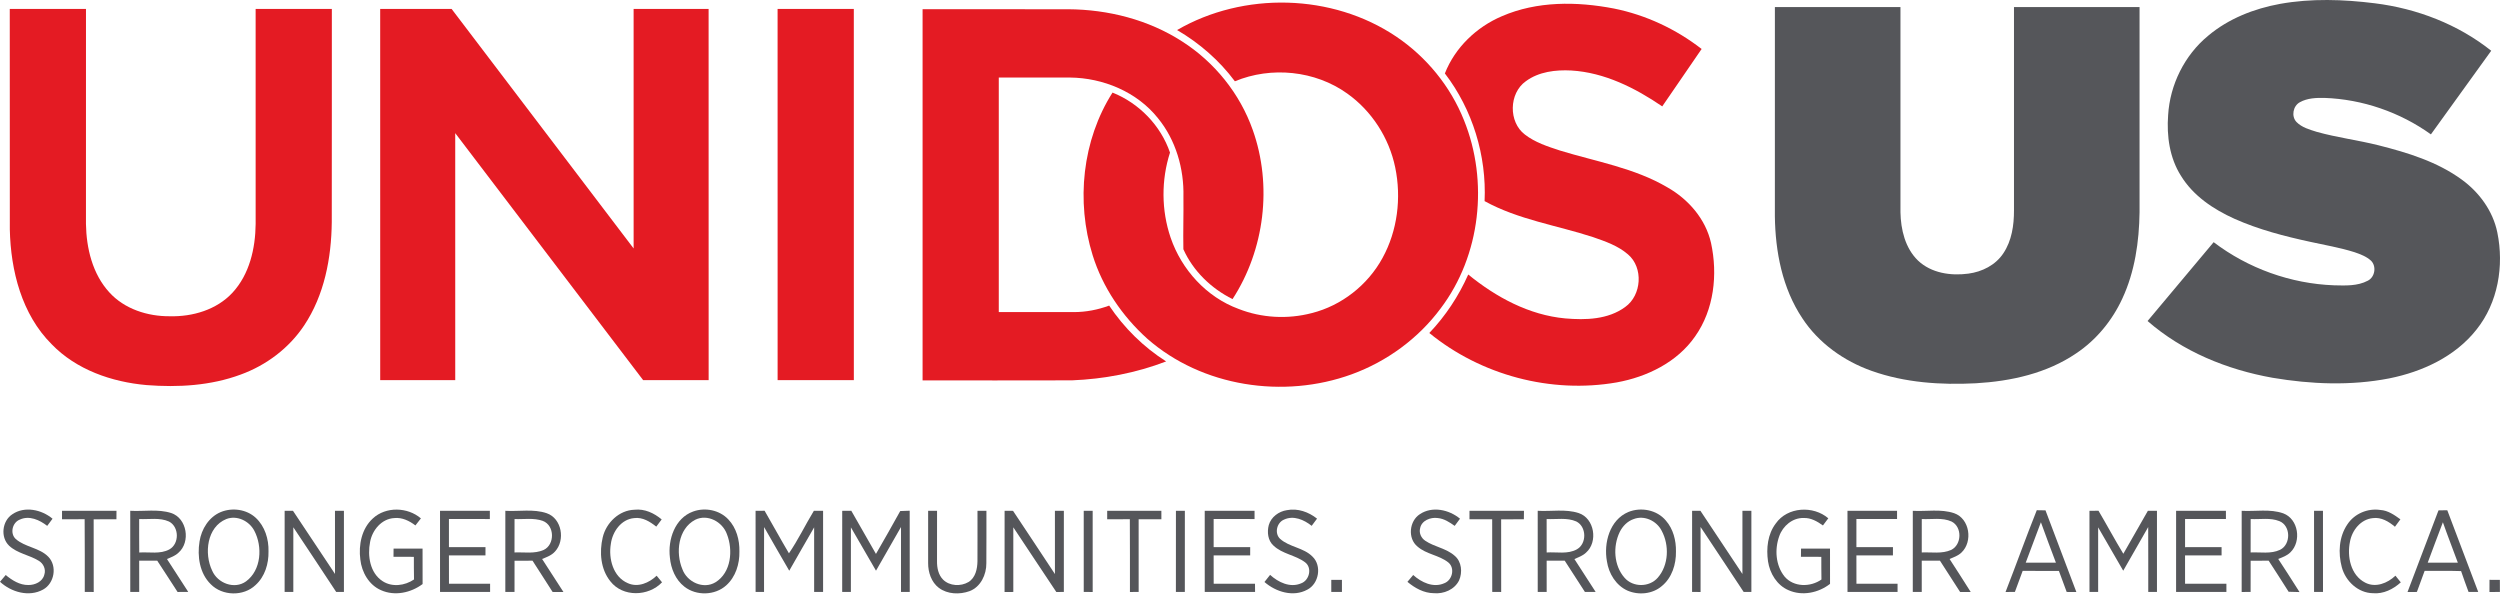 <?xml version="1.0" encoding="UTF-8"?>
<svg xmlns="http://www.w3.org/2000/svg" width="308" height="74" viewBox="0 0 308 74" fill="none">
  <path d="M280.901 0.478C284.758 -0.215 288.717 -0.079 292.588 0.406C297.766 1.053 302.818 2.988 306.918 6.252C304.433 9.68 301.967 13.121 299.488 16.555C295.682 13.823 291.062 12.228 286.38 12.063C285.352 12.044 284.264 12.082 283.346 12.593C282.501 13.045 282.258 14.327 282.926 15.029C283.594 15.715 284.557 15.968 285.442 16.25C287.94 16.949 290.52 17.267 293.034 17.9C296.621 18.807 300.264 19.92 303.29 22.127C305.451 23.698 307.135 26.001 307.672 28.647C308.516 32.745 307.755 37.3 305.101 40.607C302.484 43.932 298.434 45.799 294.365 46.616C289.621 47.543 284.712 47.344 279.966 46.54C274.368 45.541 268.897 43.316 264.58 39.549C267.294 36.313 270.006 33.072 272.722 29.836C276.973 33.07 282.218 34.952 287.551 35.15C288.944 35.181 290.442 35.26 291.713 34.582C292.593 34.147 292.812 32.81 292.111 32.119C291.541 31.592 290.795 31.319 290.077 31.071C288.297 30.507 286.456 30.199 284.639 29.798C281.457 29.108 278.28 28.289 275.301 26.961C272.703 25.793 270.201 24.126 268.689 21.652C267.291 19.445 266.924 16.753 267.113 14.189C267.337 10.437 269.133 6.802 272.038 4.409C274.549 2.295 277.695 1.063 280.901 0.478Z" fill="#55565A"></path>
  <path d="M218.667 0.869C223.823 0.864 228.98 0.869 234.137 0.867C234.139 9.292 234.134 17.718 234.137 26.144C234.175 28.276 234.714 30.567 236.295 32.098C237.927 33.652 240.345 34.004 242.501 33.712C244.19 33.492 245.86 32.654 246.814 31.204C247.854 29.652 248.13 27.737 248.123 25.903C248.121 17.558 248.118 9.214 248.123 0.867C253.28 0.867 258.437 0.869 263.593 0.867C263.593 9.295 263.593 17.725 263.593 26.153C263.541 29.779 263.014 33.466 261.473 36.779C260.23 39.48 258.277 41.868 255.799 43.525C252.171 46 247.744 46.972 243.42 47.22C239.103 47.444 234.681 47.151 230.581 45.691C227.16 44.478 224.043 42.26 222.042 39.2C219.583 35.518 218.717 31.004 218.664 26.636C218.667 18.045 218.662 9.457 218.667 0.869Z" fill="#55565A"></path>
  <path d="M1.521 63.357C3.034 62.323 5.135 62.779 6.473 63.907C6.253 64.198 6.034 64.494 5.817 64.788C4.887 64.062 3.606 63.47 2.444 64.014C1.519 64.365 1.195 65.722 1.941 66.405C3.105 67.429 4.851 67.463 5.951 68.592C7.074 69.739 6.707 71.869 5.309 72.633C3.58 73.591 1.388 72.956 -0 71.675C0.233 71.396 0.47 71.119 0.703 70.842C1.495 71.494 2.43 72.091 3.496 72.074C4.307 72.086 5.247 71.664 5.457 70.811C5.686 70.147 5.349 69.404 4.748 69.072C3.589 68.365 2.139 68.184 1.121 67.231C0.028 66.183 0.26 64.174 1.521 63.357Z" fill="#55565A"></path>
  <path d="M7.642 62.93C9.877 62.932 12.114 62.925 14.351 62.932C14.349 63.278 14.347 63.627 14.344 63.973C13.409 63.971 12.474 63.968 11.539 63.985C11.546 66.968 11.537 69.949 11.546 72.931C11.179 72.929 10.812 72.927 10.444 72.927C10.432 69.939 10.463 66.954 10.428 63.968C9.498 63.973 8.57 63.973 7.64 63.973C7.64 63.625 7.642 63.276 7.642 62.93Z" fill="#55565A"></path>
  <path d="M16.046 62.93C17.718 63.026 19.459 62.687 21.081 63.202C23.051 63.842 23.507 66.782 21.983 68.098C21.589 68.478 21.065 68.662 20.571 68.872C21.444 70.221 22.312 71.576 23.19 72.922C22.751 72.925 22.314 72.93 21.878 72.932C21.034 71.65 20.22 70.35 19.369 69.073C18.629 69.078 17.888 69.078 17.148 69.078C17.146 70.362 17.143 71.645 17.151 72.93C16.783 72.927 16.416 72.927 16.049 72.927C16.044 69.596 16.049 66.264 16.046 62.93ZM17.146 63.945C17.148 65.318 17.139 66.694 17.155 68.07C18.386 67.986 19.738 68.304 20.871 67.685C22.112 66.99 22.088 64.908 20.821 64.253C19.669 63.735 18.367 64.007 17.146 63.945Z" fill="#55565A"></path>
  <path d="M27.204 63.083C28.619 62.505 30.372 62.742 31.507 63.792C32.635 64.841 33.119 66.422 33.079 67.933C33.112 69.445 32.633 71.045 31.483 72.079C30 73.496 27.4 73.436 25.966 71.977C24.588 70.63 24.285 68.535 24.583 66.706C24.817 65.18 25.742 63.69 27.204 63.083ZM27.879 63.948C25.484 64.922 25.127 68.201 26.14 70.307C26.806 71.855 28.881 72.653 30.309 71.628C32.199 70.241 32.363 67.351 31.333 65.39C30.703 64.182 29.193 63.439 27.879 63.948Z" fill="#55565A"></path>
  <path d="M35.068 62.933C35.409 62.93 35.75 62.93 36.094 62.93C37.813 65.526 39.54 68.117 41.272 70.709C41.269 68.115 41.272 65.524 41.269 62.933C41.637 62.93 42.004 62.93 42.371 62.93C42.371 66.262 42.374 69.596 42.371 72.93C42.054 72.93 41.737 72.93 41.42 72.93C39.662 70.272 37.913 67.609 36.139 64.96C36.137 67.616 36.141 70.272 36.137 72.927C35.779 72.927 35.423 72.927 35.066 72.93C35.07 69.598 35.07 66.266 35.068 62.933Z" fill="#55565A"></path>
  <path d="M45.936 63.871C47.541 62.379 50.222 62.462 51.856 63.866C51.632 64.155 51.405 64.444 51.179 64.733C50.434 64.167 49.54 63.723 48.577 63.826C47.014 63.905 45.848 65.318 45.593 66.785C45.261 68.469 45.576 70.577 47.114 71.585C48.297 72.373 49.872 72.163 51.007 71.389C50.986 70.46 50.99 69.531 50.988 68.602C50.153 68.6 49.316 68.6 48.479 68.6C48.483 68.261 48.486 67.924 48.488 67.587C49.678 67.587 50.869 67.587 52.059 67.587C52.061 69.042 52.056 70.499 52.064 71.955C50.623 73.035 48.627 73.467 46.945 72.712C45.45 72.072 44.56 70.494 44.393 68.927C44.159 67.133 44.553 65.13 45.936 63.871Z" fill="#55565A"></path>
  <path d="M54.21 62.93C56.256 62.93 58.303 62.93 60.349 62.93C60.347 63.267 60.349 63.606 60.349 63.945C58.67 63.943 56.991 63.945 55.309 63.943C55.309 65.099 55.309 66.255 55.309 67.41C56.812 67.41 58.312 67.41 59.812 67.41C59.812 67.747 59.81 68.084 59.81 68.423C58.31 68.423 56.809 68.421 55.309 68.425C55.312 69.589 55.307 70.752 55.314 71.915C57.003 71.919 58.691 71.915 60.38 71.917C60.38 72.254 60.38 72.591 60.38 72.93C58.324 72.927 56.268 72.93 54.212 72.93C54.207 69.596 54.212 66.264 54.21 62.93Z" fill="#55565A"></path>
  <path d="M62.258 62.932C63.949 63.03 65.719 62.672 67.353 63.228C69.227 63.871 69.664 66.562 68.376 67.948C67.961 68.421 67.35 68.635 66.787 68.867C67.668 70.219 68.538 71.578 69.416 72.934C68.97 72.93 68.524 72.93 68.08 72.93C67.267 71.638 66.427 70.365 65.607 69.077C64.867 69.077 64.13 69.077 63.391 69.082C63.386 70.365 63.386 71.647 63.389 72.93C63.012 72.927 62.633 72.927 62.256 72.93C62.263 69.596 62.258 66.264 62.258 62.932ZM63.391 63.947C63.384 65.318 63.389 66.689 63.386 68.062C64.581 68.01 65.85 68.256 66.978 67.754C68.376 67.102 68.347 64.738 66.888 64.184C65.774 63.768 64.55 63.998 63.391 63.947Z" fill="#55565A"></path>
  <path d="M74.255 66.204C74.682 64.404 76.268 62.856 78.169 62.799C79.414 62.66 80.585 63.212 81.518 63.993C81.299 64.291 81.074 64.585 80.852 64.881C80.082 64.27 79.164 63.69 78.133 63.83C76.528 63.964 75.453 65.505 75.257 67.004C74.952 68.81 75.524 71.074 77.353 71.848C78.599 72.414 79.975 71.807 80.898 70.928C81.12 71.198 81.339 71.468 81.563 71.74C79.898 73.5 76.731 73.591 75.2 71.621C73.988 70.123 73.828 68.019 74.255 66.204Z" fill="#55565A"></path>
  <path d="M85.387 63.021C86.857 62.481 88.645 62.83 89.728 63.99C90.728 65.036 91.124 66.522 91.095 67.943C91.128 69.469 90.632 71.079 89.471 72.117C88.078 73.371 85.795 73.431 84.324 72.282C83.224 71.432 82.654 70.052 82.532 68.693C82.263 66.488 83.138 63.833 85.387 63.021ZM85.645 64.038C83.527 65.16 83.217 68.1 84.073 70.133C84.648 71.707 86.651 72.645 88.149 71.735C90.093 70.539 90.329 67.768 89.556 65.805C89.008 64.282 87.169 63.283 85.645 64.038Z" fill="#55565A"></path>
  <path d="M93.087 62.932C93.457 62.93 93.827 62.928 94.199 62.925C95.21 64.666 96.169 66.436 97.197 68.168C98.34 66.503 99.217 64.657 100.269 62.93C100.646 62.928 101.025 62.93 101.404 62.93C101.404 66.264 101.407 69.596 101.404 72.93C101.035 72.927 100.667 72.927 100.302 72.93C100.305 70.276 100.302 67.623 100.302 64.97C99.26 66.739 98.266 68.538 97.235 70.314C96.198 68.523 95.158 66.734 94.137 64.934C94.12 67.599 94.135 70.264 94.13 72.93C93.781 72.93 93.436 72.927 93.09 72.927C93.085 69.596 93.09 66.264 93.087 62.932Z" fill="#55565A"></path>
  <path d="M103.761 62.935C104.133 62.93 104.505 62.928 104.879 62.926C105.9 64.695 106.9 66.475 107.918 68.244C108.922 66.489 109.936 64.736 110.909 62.961C111.295 62.942 111.684 62.93 112.075 62.919C112.08 66.255 112.071 69.594 112.08 72.93C111.72 72.928 111.36 72.928 111.002 72.93C111.012 70.262 111.004 67.595 111.004 64.927C109.976 66.721 108.951 68.516 107.923 70.31C106.883 68.536 105.869 66.747 104.832 64.972C104.829 67.623 104.834 70.277 104.829 72.928C104.472 72.928 104.114 72.928 103.758 72.93C103.766 69.598 103.763 66.267 103.761 62.935Z" fill="#55565A"></path>
  <path d="M114.346 62.93C114.711 62.93 115.076 62.93 115.445 62.93C115.445 65.003 115.445 67.079 115.441 69.151C115.431 69.954 115.603 70.819 116.185 71.408C116.993 72.211 118.37 72.271 119.326 71.702C120.182 71.167 120.409 70.085 120.423 69.144C120.44 67.074 120.421 65.003 120.426 62.933C120.793 62.93 121.158 62.93 121.527 62.93C121.518 65.084 121.542 67.236 121.518 69.39C121.532 70.79 120.826 72.306 119.455 72.827C118.231 73.269 116.743 73.224 115.67 72.428C114.737 71.719 114.339 70.506 114.346 69.367C114.339 67.222 114.348 65.075 114.346 62.93Z" fill="#55565A"></path>
  <path d="M123.767 62.93C124.111 62.93 124.456 62.933 124.805 62.935C126.515 65.538 128.27 68.115 129.968 70.725C129.966 68.127 129.971 65.529 129.966 62.933C130.333 62.93 130.698 62.93 131.068 62.93C131.066 66.262 131.07 69.593 131.066 72.925C130.756 72.927 130.448 72.932 130.14 72.937C128.356 70.291 126.62 67.614 124.84 64.965C124.833 67.621 124.833 70.276 124.84 72.93C124.48 72.93 124.12 72.93 123.762 72.932C123.772 69.598 123.765 66.264 123.767 62.93Z" fill="#55565A"></path>
  <path d="M133.515 62.93C133.88 62.93 134.247 62.93 134.617 62.933C134.614 66.264 134.609 69.598 134.619 72.932C134.249 72.93 133.882 72.927 133.517 72.927C133.512 69.593 133.517 66.262 133.515 62.93Z" fill="#55565A"></path>
  <path d="M136.407 62.93C138.633 62.93 140.856 62.93 143.081 62.93C143.081 63.279 143.081 63.625 143.083 63.974C142.148 63.971 141.213 63.971 140.281 63.976C140.283 66.959 140.278 69.942 140.283 72.927C139.923 72.927 139.563 72.927 139.208 72.932C139.2 69.942 139.222 66.954 139.196 63.967C138.265 63.976 137.335 63.974 136.405 63.976C136.405 63.627 136.405 63.279 136.407 62.93Z" fill="#55565A"></path>
  <path d="M144.875 62.93C145.24 62.93 145.605 62.93 145.975 62.93C145.972 66.264 145.977 69.596 145.972 72.927C145.603 72.927 145.235 72.927 144.87 72.93C144.88 69.596 144.87 66.264 144.875 62.93Z" fill="#55565A"></path>
  <path d="M148.422 62.93C150.468 62.93 152.515 62.93 154.561 62.93C154.559 63.267 154.559 63.606 154.561 63.945C152.882 63.943 151.203 63.945 149.521 63.943C149.521 65.099 149.521 66.255 149.521 67.41C151.021 67.41 152.524 67.41 154.024 67.41C154.022 67.747 154.022 68.084 154.022 68.423C152.522 68.423 151.021 68.421 149.521 68.425C149.521 69.589 149.519 70.752 149.526 71.915C151.222 71.919 152.92 71.917 154.616 71.915C154.618 72.251 154.618 72.591 154.625 72.93C152.557 72.93 150.492 72.93 148.424 72.927C148.419 69.596 148.424 66.264 148.422 62.93Z" fill="#55565A"></path>
  <path d="M156.313 64.692C156.597 63.694 157.548 62.997 158.552 62.851C159.876 62.591 161.226 63.073 162.259 63.897C162.037 64.193 161.818 64.487 161.598 64.783C160.663 64.036 159.361 63.462 158.192 64.016C157.295 64.387 156.985 65.705 157.708 66.386C158.858 67.417 160.596 67.456 161.696 68.571C162.877 69.693 162.495 71.919 161.054 72.65C159.323 73.591 157.19 72.927 155.781 71.702C156.012 71.408 156.244 71.114 156.477 70.823C157.484 71.74 158.939 72.447 160.291 71.871C161.319 71.504 161.696 69.951 160.778 69.268C159.592 68.38 157.978 68.258 156.888 67.212C156.196 66.589 156.089 65.552 156.313 64.692Z" fill="#55565A"></path>
  <path d="M174.926 63.348C176.448 62.326 178.53 62.787 179.873 63.904C179.651 64.198 179.434 64.492 179.217 64.788C178.585 64.342 177.912 63.89 177.12 63.823C176.25 63.697 175.136 64.124 174.96 65.077C174.8 65.667 175.093 66.295 175.594 66.622C176.722 67.387 178.179 67.544 179.215 68.471C180.083 69.192 180.197 70.525 179.756 71.511C179.193 72.645 177.872 73.192 176.653 73.082C175.42 73.071 174.316 72.452 173.395 71.683C173.626 71.399 173.867 71.119 174.106 70.84C175.115 71.752 176.586 72.452 177.929 71.857C178.928 71.487 179.286 69.999 178.437 69.297C177.304 68.387 175.725 68.299 174.628 67.329C173.404 66.326 173.619 64.186 174.926 63.348Z" fill="#55565A"></path>
  <path d="M181.041 62.93C183.279 62.932 185.513 62.922 187.753 62.934C187.746 63.281 187.744 63.627 187.741 63.973C186.806 63.971 185.874 63.968 184.941 63.983C184.943 66.966 184.936 69.949 184.946 72.931C184.576 72.929 184.209 72.927 183.844 72.924C183.837 69.942 183.849 66.956 183.837 63.973C182.904 63.973 181.972 63.971 181.039 63.973C181.039 63.625 181.039 63.276 181.041 62.93Z" fill="#55565A"></path>
  <path d="M189.446 62.93C191.12 63.028 192.864 62.684 194.485 63.207C196.448 63.847 196.904 66.773 195.392 68.091C194.991 68.471 194.459 68.657 193.968 68.877C194.841 70.224 195.716 71.573 196.584 72.927C196.141 72.927 195.702 72.927 195.263 72.93C194.435 71.642 193.608 70.353 192.771 69.073C192.026 69.077 191.287 69.077 190.548 69.077C190.545 70.362 190.543 71.645 190.55 72.93C190.18 72.927 189.813 72.927 189.448 72.927C189.443 69.596 189.448 66.264 189.446 62.93ZM190.545 63.945C190.545 65.318 190.543 66.692 190.548 68.065C191.783 67.984 193.147 68.313 194.278 67.673C195.516 66.971 195.475 64.881 194.199 64.243C193.05 63.74 191.759 64.005 190.545 63.945Z" fill="#55565A"></path>
  <path d="M200.608 63.08C202.168 62.44 204.143 62.815 205.237 64.138C206.144 65.172 206.499 66.579 206.478 67.933C206.509 69.502 205.989 71.181 204.739 72.201C203.592 73.194 201.862 73.357 200.493 72.757C199.089 72.12 198.199 70.663 197.975 69.168C197.555 66.892 198.309 64.05 200.608 63.08ZM201.276 63.947C200.505 64.203 199.904 64.826 199.549 65.543C198.695 67.312 198.814 69.677 200.145 71.181C201.183 72.378 203.198 72.368 204.236 71.174C205.593 69.622 205.674 67.164 204.717 65.387C204.102 64.172 202.583 63.443 201.276 63.947Z" fill="#55565A"></path>
  <path d="M208.467 62.933C208.805 62.93 209.147 62.93 209.492 62.93C211.217 65.524 212.939 68.122 214.666 70.716C214.673 68.122 214.668 65.526 214.668 62.933C215.033 62.93 215.398 62.93 215.77 62.93C215.77 66.262 215.77 69.596 215.77 72.93C215.45 72.93 215.133 72.93 214.821 72.93C213.041 70.264 211.293 67.58 209.509 64.92C209.507 67.59 209.504 70.26 209.511 72.932C209.158 72.93 208.81 72.927 208.464 72.927C208.472 69.596 208.467 66.264 208.467 62.933Z" fill="#55565A"></path>
  <path d="M218.777 64.49C220.217 62.433 223.397 62.264 225.247 63.854C225.023 64.148 224.804 64.442 224.584 64.736C223.885 64.236 223.098 63.778 222.209 63.818C220.844 63.775 219.64 64.8 219.206 66.051C218.617 67.673 218.753 69.66 219.859 71.033C220.983 72.354 223.044 72.354 224.403 71.396C224.384 70.465 224.389 69.533 224.386 68.602C223.549 68.6 222.712 68.6 221.877 68.6C221.877 68.26 221.882 67.924 221.887 67.587C223.077 67.587 224.267 67.587 225.457 67.587C225.46 69.037 225.457 70.484 225.46 71.934C224.036 73.046 222.027 73.46 220.346 72.712C218.927 72.108 218.042 70.649 217.82 69.163C217.589 67.566 217.772 65.808 218.777 64.49Z" fill="#55565A"></path>
  <path d="M227.609 62.93C229.646 62.93 231.681 62.93 233.717 62.93C233.715 63.267 233.715 63.604 233.717 63.943C232.048 63.945 230.378 63.943 228.709 63.943C228.709 65.099 228.709 66.255 228.709 67.41C230.209 67.408 231.712 67.41 233.212 67.41C233.209 67.747 233.207 68.084 233.209 68.423C231.709 68.423 230.209 68.421 228.709 68.423C228.709 69.586 228.706 70.752 228.713 71.915C230.402 71.922 232.091 71.915 233.779 71.917C233.777 72.254 233.777 72.591 233.779 72.93C231.723 72.927 229.668 72.93 227.612 72.93C227.607 69.596 227.612 66.264 227.609 62.93Z" fill="#55565A"></path>
  <path d="M235.657 62.933C237.348 63.028 239.113 62.675 240.75 63.226C242.679 63.893 243.08 66.73 241.651 68.075C241.243 68.469 240.695 68.652 240.187 68.867C241.062 70.219 241.94 71.569 242.794 72.937C242.355 72.932 241.918 72.93 241.484 72.93C240.659 71.642 239.824 70.362 239.001 69.075C238.252 69.078 237.506 69.078 236.759 69.078C236.757 70.362 236.759 71.647 236.759 72.93C236.387 72.927 236.02 72.927 235.655 72.927C235.662 69.596 235.657 66.264 235.657 62.933ZM236.762 63.945C236.757 65.316 236.759 66.689 236.759 68.062C237.964 68.01 239.245 68.258 240.382 67.752C241.699 67.112 241.759 64.929 240.444 64.258C239.295 63.725 237.983 64.014 236.762 63.945Z" fill="#55565A"></path>
  <path d="M247.083 72.932C248.39 69.584 249.595 66.195 250.931 62.858C251.286 62.863 251.641 62.87 252.004 62.875C253.261 66.231 254.532 69.581 255.806 72.932C255.405 72.93 255.009 72.93 254.616 72.93C254.289 72.067 253.976 71.201 253.657 70.336C252.166 70.331 250.68 70.334 249.192 70.334C248.882 71.201 248.56 72.063 248.235 72.927C247.849 72.927 247.465 72.93 247.083 72.932ZM251.439 64.339C250.811 65.999 250.196 67.661 249.569 69.321C250.809 69.321 252.049 69.321 253.289 69.321C252.667 67.661 252.035 66.006 251.439 64.339Z" fill="#55565A"></path>
  <path d="M257.421 62.935C257.789 62.931 258.158 62.926 258.533 62.921C259.573 64.679 260.534 66.482 261.595 68.225C262.597 66.456 263.604 64.688 264.62 62.928C264.989 62.928 265.362 62.931 265.738 62.933C265.738 66.264 265.738 69.596 265.738 72.93C265.378 72.928 265.02 72.928 264.665 72.93C264.66 70.265 264.675 67.6 264.658 64.934C263.642 66.733 262.602 68.519 261.581 70.312C260.548 68.533 259.52 66.752 258.492 64.97C258.49 67.623 258.49 70.277 258.492 72.93C258.135 72.928 257.777 72.928 257.424 72.93C257.417 69.598 257.424 66.267 257.421 62.935Z" fill="#55565A"></path>
  <path d="M268.096 62.933C270.14 62.928 272.187 62.93 274.233 62.93C274.231 63.267 274.231 63.606 274.235 63.943C272.556 63.943 270.877 63.945 269.2 63.943C269.196 65.099 269.196 66.255 269.2 67.411C270.698 67.406 272.199 67.413 273.699 67.406C273.694 67.743 273.694 68.082 273.699 68.423C272.199 68.423 270.698 68.423 269.198 68.423C269.196 69.589 269.196 70.754 269.2 71.92C270.896 71.917 272.594 71.917 274.293 71.92C274.29 72.254 274.29 72.591 274.293 72.93C272.225 72.93 270.159 72.93 268.094 72.93C268.099 69.596 268.096 66.264 268.096 62.933Z" fill="#55565A"></path>
  <path d="M276.175 62.932C277.878 63.03 279.665 62.665 281.306 63.248C283.176 63.95 283.567 66.699 282.184 68.041C281.771 68.456 281.208 68.655 280.679 68.865C281.561 70.216 282.441 71.571 283.302 72.942C282.849 72.927 282.403 72.922 281.959 72.906C281.16 71.616 280.316 70.355 279.5 69.077C278.759 69.077 278.017 69.077 277.28 69.08C277.273 70.362 277.277 71.642 277.275 72.927C276.905 72.927 276.538 72.93 276.173 72.932C276.18 69.598 276.175 66.264 276.175 62.932ZM277.282 63.945C277.27 65.318 277.277 66.689 277.277 68.062C278.482 68.005 279.772 68.272 280.903 67.737C282.258 67.074 282.246 64.766 280.815 64.201C279.696 63.752 278.453 64.007 277.282 63.945Z" fill="#55565A"></path>
  <path d="M285.09 62.93C285.453 62.93 285.82 62.93 286.19 62.93C286.192 66.264 286.185 69.596 286.194 72.93C285.825 72.927 285.457 72.927 285.092 72.927C285.088 69.596 285.09 66.262 285.09 62.93Z" fill="#55565A"></path>
  <path d="M289.204 64.593C290.068 63.279 291.713 62.591 293.259 62.828C294.204 62.888 294.991 63.444 295.73 63.981C295.508 64.289 295.277 64.59 295.057 64.896C294.299 64.258 293.371 63.692 292.338 63.833C290.845 63.972 289.772 65.326 289.519 66.73C289.138 68.552 289.595 70.857 291.384 71.776C292.66 72.45 294.149 71.853 295.117 70.924C295.334 71.196 295.554 71.471 295.778 71.745C294.84 72.593 293.634 73.2 292.341 73.083C290.519 73.052 288.975 71.605 288.513 69.894C288.04 68.139 288.152 66.126 289.204 64.593Z" fill="#55565A"></path>
  <path d="M296.608 72.932C297.892 69.584 299.137 66.224 300.422 62.878C300.78 62.87 301.14 62.866 301.505 62.861C302.788 66.214 304.048 69.574 305.319 72.93C304.916 72.927 304.52 72.927 304.124 72.925C303.809 72.072 303.499 71.217 303.206 70.358C301.708 70.307 300.21 70.343 298.714 70.334C298.404 71.201 298.078 72.065 297.76 72.93C297.372 72.93 296.988 72.93 296.608 72.932ZM299.096 69.319C300.332 69.321 301.567 69.321 302.805 69.319C302.197 67.659 301.548 66.011 300.964 64.342C300.329 65.997 299.716 67.659 299.096 69.319Z" fill="#55565A"></path>
  <path d="M306.707 71.435C307.129 71.437 307.554 71.438 307.983 71.44C307.98 71.934 307.98 72.431 307.988 72.928C307.556 72.928 307.127 72.93 306.702 72.933C306.702 72.431 306.702 71.934 306.707 71.435Z" fill="#55565A"></path>
  <path d="M164.014 71.44C164.45 71.44 164.887 71.44 165.326 71.44C165.323 71.937 165.323 72.433 165.326 72.93C164.887 72.928 164.45 72.93 164.014 72.93C164.014 72.433 164.011 71.937 164.014 71.44Z" fill="#55565A"></path>
  <path d="M145.015 3.702C153.215 -1.056 164.129 -0.805 172.012 4.506C175.73 7.009 178.7 10.637 180.362 14.809C183.41 22.344 182.428 31.472 177.493 37.99C174.743 41.701 170.862 44.538 166.531 46.114C158.157 49.166 148.094 47.662 141.334 41.72C138.262 38.952 135.846 35.403 134.613 31.439C132.552 24.828 133.325 17.284 137.062 11.406C140.335 12.713 142.999 15.454 144.144 18.8C143.056 22.182 143.075 25.912 144.22 29.277C145.568 33.225 148.647 36.609 152.587 38.056C155.438 39.179 158.641 39.351 161.603 38.575C165.281 37.653 168.503 35.119 170.321 31.792C172.174 28.422 172.668 24.377 171.89 20.627C171.141 16.997 169.004 13.67 165.98 11.523C162.023 8.688 156.613 8.151 152.137 10.016C150.228 7.449 147.772 5.311 145.015 3.702Z" fill="#E41B23"></path>
  <path d="M185.027 2.001C189.356 0.12 194.269 0.172 198.83 1.049C202.758 1.837 206.479 3.578 209.639 6.035C208.036 8.402 206.396 10.742 204.788 13.107C201.456 10.833 197.678 8.932 193.59 8.686C191.658 8.583 189.573 8.829 187.978 10.012C185.893 11.488 185.826 15.037 187.868 16.577C189.13 17.556 190.68 18.05 192.178 18.542C196.638 19.913 201.363 20.685 205.432 23.087C208.017 24.554 210.135 26.987 210.798 29.932C211.643 33.806 211.171 38.14 208.845 41.434C206.639 44.624 202.92 46.432 199.188 47.111C191.09 48.529 182.454 46.229 176.092 41.025C178.094 38.924 179.711 36.473 180.887 33.82C184.309 36.612 188.383 38.819 192.843 39.229C195.34 39.444 198.121 39.373 200.22 37.823C202.255 36.383 202.491 32.972 200.569 31.343C199.352 30.281 197.79 29.743 196.287 29.22C191.822 27.759 187.064 27.071 182.902 24.778C183.157 19.175 181.423 13.498 178.008 9.047C179.26 5.858 181.9 3.332 185.027 2.001Z" fill="#E41B23"></path>
  <path d="M1.203 1.103C4.334 1.101 7.463 1.106 10.593 1.101C10.586 9.928 10.593 18.757 10.59 27.584C10.64 30.584 11.389 33.741 13.46 36.01C15.33 38.076 18.187 38.983 20.916 38.962C23.723 39.033 26.688 38.169 28.641 36.062C30.74 33.794 31.465 30.605 31.496 27.591C31.496 18.762 31.498 9.933 31.494 1.103C34.625 1.101 37.755 1.106 40.884 1.101C40.872 9.854 40.894 18.607 40.874 27.36C40.829 31.792 39.959 36.371 37.461 40.108C35.601 42.9 32.798 45.004 29.655 46.146C25.965 47.519 21.948 47.746 18.053 47.442C13.767 47.063 9.398 45.556 6.357 42.401C2.674 38.721 1.319 33.347 1.21 28.277C1.198 19.218 1.212 10.16 1.203 1.103Z" fill="#E41B23"></path>
  <path d="M46.839 1.101C49.773 1.101 52.704 1.103 55.638 1.101C63.108 10.941 70.588 20.773 78.063 30.61C78.053 20.775 78.056 10.938 78.061 1.103C81.14 1.101 84.221 1.101 87.3 1.103C87.31 16.348 87.298 31.589 87.305 46.834C84.615 46.834 81.924 46.831 79.236 46.834C71.525 36.686 63.805 26.543 56.084 16.402C56.089 26.545 56.084 36.688 56.086 46.831C53.005 46.836 49.923 46.834 46.842 46.834C46.846 31.589 46.846 16.345 46.839 1.101Z" fill="#E41B23"></path>
  <path d="M95.799 1.101C98.929 1.103 102.06 1.101 105.19 1.103C105.199 16.348 105.187 31.589 105.194 46.834C102.063 46.836 98.931 46.831 95.802 46.836C95.797 31.592 95.799 16.345 95.799 1.101Z" fill="#E41B23"></path>
  <path d="M113.662 1.134C119.639 1.139 125.614 1.127 131.591 1.139C136.516 1.167 141.492 2.424 145.649 5.113C149.635 7.661 152.761 11.54 154.338 16.008C156.773 22.85 155.8 30.767 151.85 36.848C149.234 35.553 146.987 33.385 145.792 30.705C145.749 28.551 145.825 26.394 145.799 24.24C145.883 20.787 144.864 17.25 142.658 14.558C140.073 11.315 135.903 9.591 131.81 9.553C128.891 9.553 125.969 9.553 123.05 9.553C123.05 19.187 123.05 28.819 123.05 38.45C126.136 38.45 129.223 38.45 132.309 38.45C133.79 38.45 135.259 38.164 136.648 37.648C138.486 40.394 140.876 42.756 143.667 44.528C139.965 45.947 136.015 46.704 132.061 46.859C125.926 46.881 119.794 46.862 113.662 46.869C113.667 31.625 113.667 16.378 113.662 1.134Z" fill="#E41B23"></path>
</svg>
